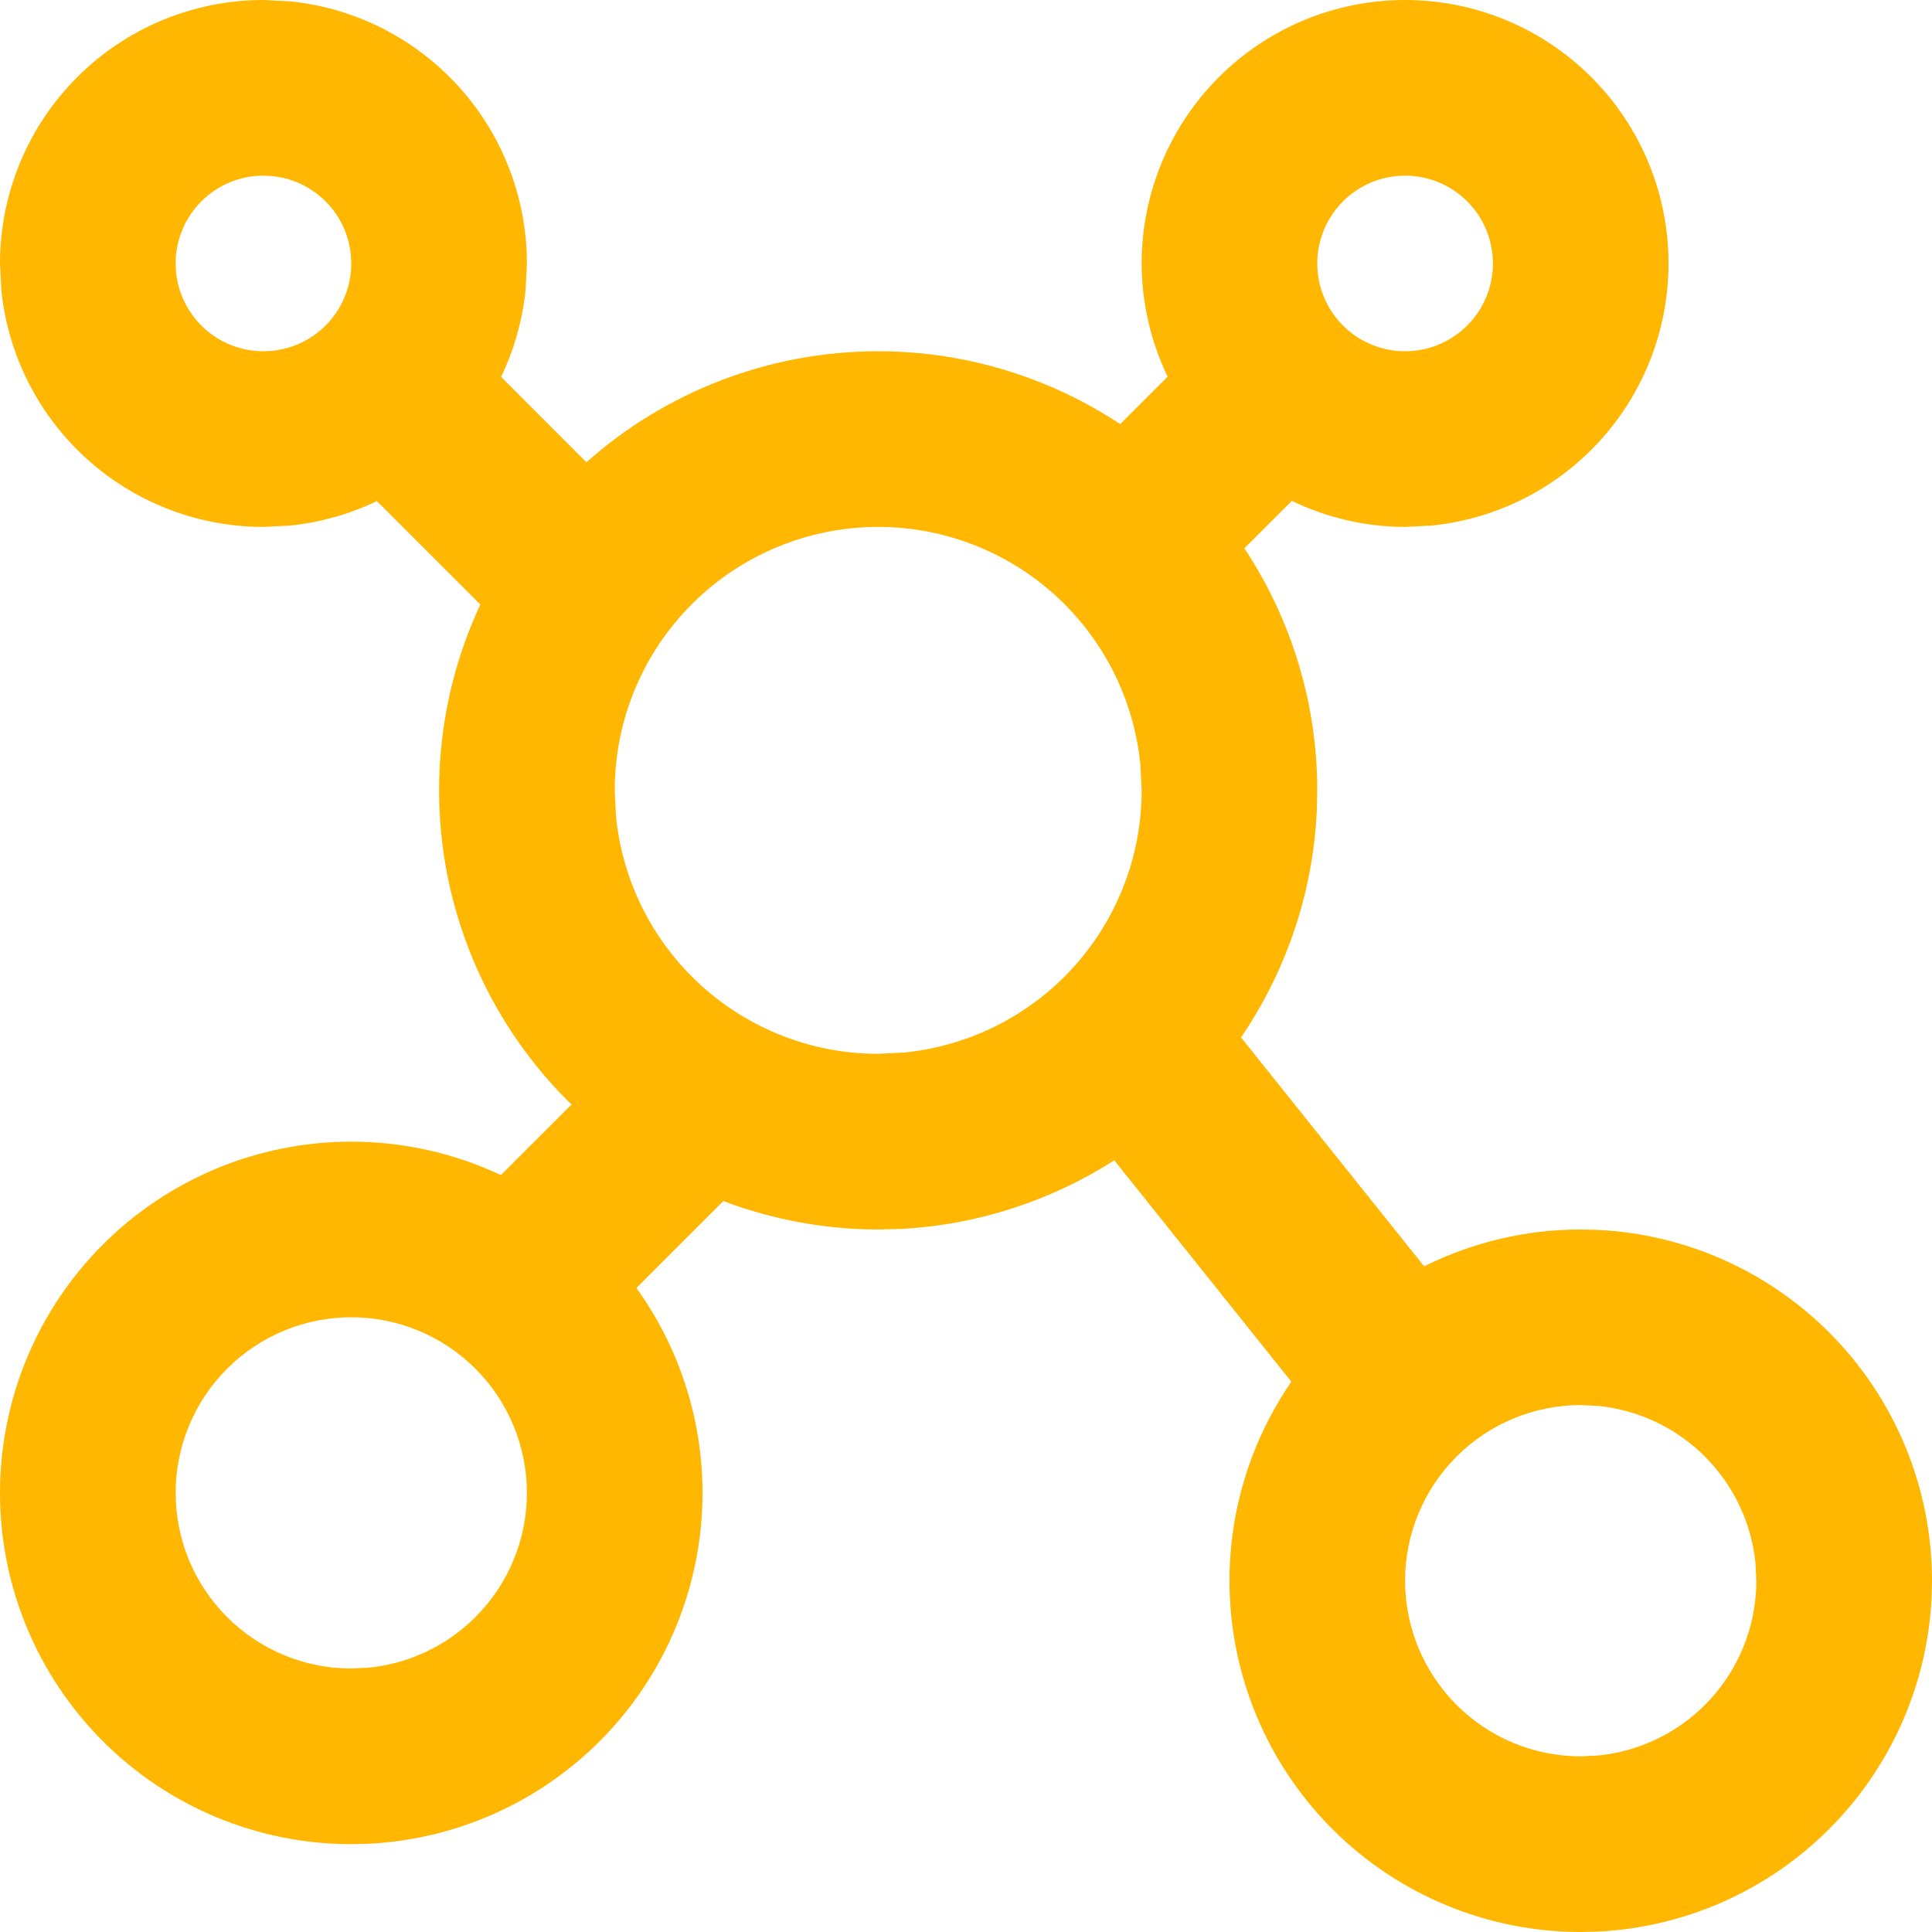 <svg width="37" height="37" viewBox="0 0 37 37" fill="none" xmlns="http://www.w3.org/2000/svg">
<path fill-rule="evenodd" clip-rule="evenodd" d="M26.909 0C28.247 0 29.53 0.532 30.476 1.478C31.423 2.424 31.954 3.707 31.954 5.045C31.954 6.384 31.423 7.667 30.476 8.613C29.649 9.441 28.563 9.951 27.408 10.066L26.909 10.091C26.149 10.091 25.41 9.913 24.738 9.592L24.735 9.598L23.831 10.5C24.734 11.865 25.227 13.475 25.227 15.136L25.217 15.553C25.14 17.105 24.634 18.596 23.767 19.868L27.274 24.252C28.197 23.792 29.222 23.546 30.273 23.546L30.606 23.554C32.269 23.636 33.846 24.334 35.029 25.516C36.291 26.778 37 28.488 37 30.273L36.992 30.606C36.909 32.269 36.212 33.846 35.029 35.029C33.846 36.212 32.269 36.909 30.606 36.992L30.273 37C28.488 37 26.778 36.291 25.516 35.029C24.255 33.767 23.546 32.057 23.546 30.273C23.546 28.902 23.965 27.575 24.731 26.461L21.34 22.222C20.115 23.004 18.703 23.463 17.235 23.536L16.818 23.546C15.795 23.546 14.791 23.356 13.852 23.002L12.188 24.666C13.005 25.802 13.454 27.173 13.454 28.591C13.454 30.375 12.745 32.086 11.484 33.347C10.301 34.53 8.723 35.227 7.061 35.31L6.727 35.318C4.943 35.318 3.232 34.609 1.971 33.347C0.709 32.086 0 30.375 0 28.591C0 26.807 0.709 25.096 1.971 23.834C3.232 22.573 4.943 21.864 6.727 21.864C7.728 21.864 8.705 22.086 9.593 22.504L10.947 21.151C10.922 21.127 10.896 21.106 10.873 21.082C9.296 19.505 8.409 17.367 8.409 15.136C8.409 13.895 8.683 12.681 9.199 11.577L7.218 9.597C6.694 9.847 6.129 10.008 5.545 10.066L5.045 10.091C3.707 10.091 2.424 9.559 1.478 8.613C0.65 7.785 0.139 6.7 0.025 5.545L0 5.045C0 3.707 0.532 2.424 1.478 1.478C2.424 0.532 3.707 0 5.045 0L5.545 0.025C6.7 0.139 7.785 0.65 8.613 1.478C9.559 2.424 10.091 3.707 10.091 5.045L10.066 5.545C10.008 6.129 9.847 6.694 9.597 7.218L11.231 8.853C12.766 7.487 14.753 6.727 16.818 6.727C18.479 6.727 20.088 7.22 21.453 8.122L22.361 7.215C22.041 6.543 21.864 5.804 21.864 5.045C21.864 3.707 22.396 2.424 23.342 1.478C24.288 0.532 25.571 0 26.909 0ZM30.273 26.909C29.381 26.909 28.525 27.264 27.895 27.895C27.264 28.525 26.909 29.381 26.909 30.273C26.909 31.165 27.264 32.02 27.895 32.651C28.525 33.282 29.381 33.636 30.273 33.636L30.605 33.62C31.375 33.544 32.099 33.203 32.651 32.651C33.282 32.02 33.636 31.165 33.636 30.273L33.62 29.941C33.544 29.171 33.203 28.447 32.651 27.895C32.099 27.342 31.375 27.002 30.605 26.925L30.273 26.909ZM6.727 25.227C5.835 25.227 4.98 25.582 4.349 26.213C3.718 26.843 3.364 27.699 3.364 28.591C3.364 29.483 3.718 30.338 4.349 30.969C4.98 31.6 5.835 31.954 6.727 31.954L7.059 31.938C7.829 31.862 8.553 31.521 9.105 30.969C9.736 30.338 10.091 29.483 10.091 28.591C10.091 27.699 9.736 26.843 9.105 26.213C8.475 25.582 7.619 25.227 6.727 25.227ZM16.818 10.091C15.48 10.091 14.197 10.623 13.251 11.569C12.305 12.515 11.773 13.798 11.773 15.136L11.797 15.636C11.912 16.791 12.423 17.876 13.251 18.704C14.197 19.65 15.48 20.182 16.818 20.182L17.317 20.157C18.472 20.042 19.558 19.531 20.386 18.704C21.332 17.758 21.864 16.474 21.864 15.136L21.839 14.637C21.724 13.482 21.213 12.397 20.386 11.569C19.439 10.623 18.156 10.091 16.818 10.091ZM5.045 3.364C4.599 3.364 4.172 3.541 3.856 3.856C3.541 4.172 3.364 4.599 3.364 5.045L3.372 5.211C3.41 5.596 3.58 5.958 3.856 6.235C4.172 6.55 4.599 6.727 5.045 6.727L5.211 6.719C5.596 6.681 5.958 6.511 6.235 6.235C6.55 5.919 6.727 5.492 6.727 5.045L6.719 4.88C6.681 4.494 6.511 4.132 6.235 3.856C5.958 3.58 5.596 3.41 5.211 3.372L5.045 3.364ZM26.909 3.364C26.463 3.364 26.035 3.541 25.72 3.856C25.405 4.172 25.227 4.599 25.227 5.045C25.227 5.492 25.405 5.919 25.72 6.235C26.035 6.55 26.463 6.727 26.909 6.727L27.075 6.719C27.46 6.681 27.822 6.511 28.098 6.235C28.414 5.919 28.591 5.492 28.591 5.045C28.591 4.599 28.414 4.172 28.098 3.856C27.783 3.541 27.355 3.364 26.909 3.364Z" fill="#FFB701"/>
</svg>
